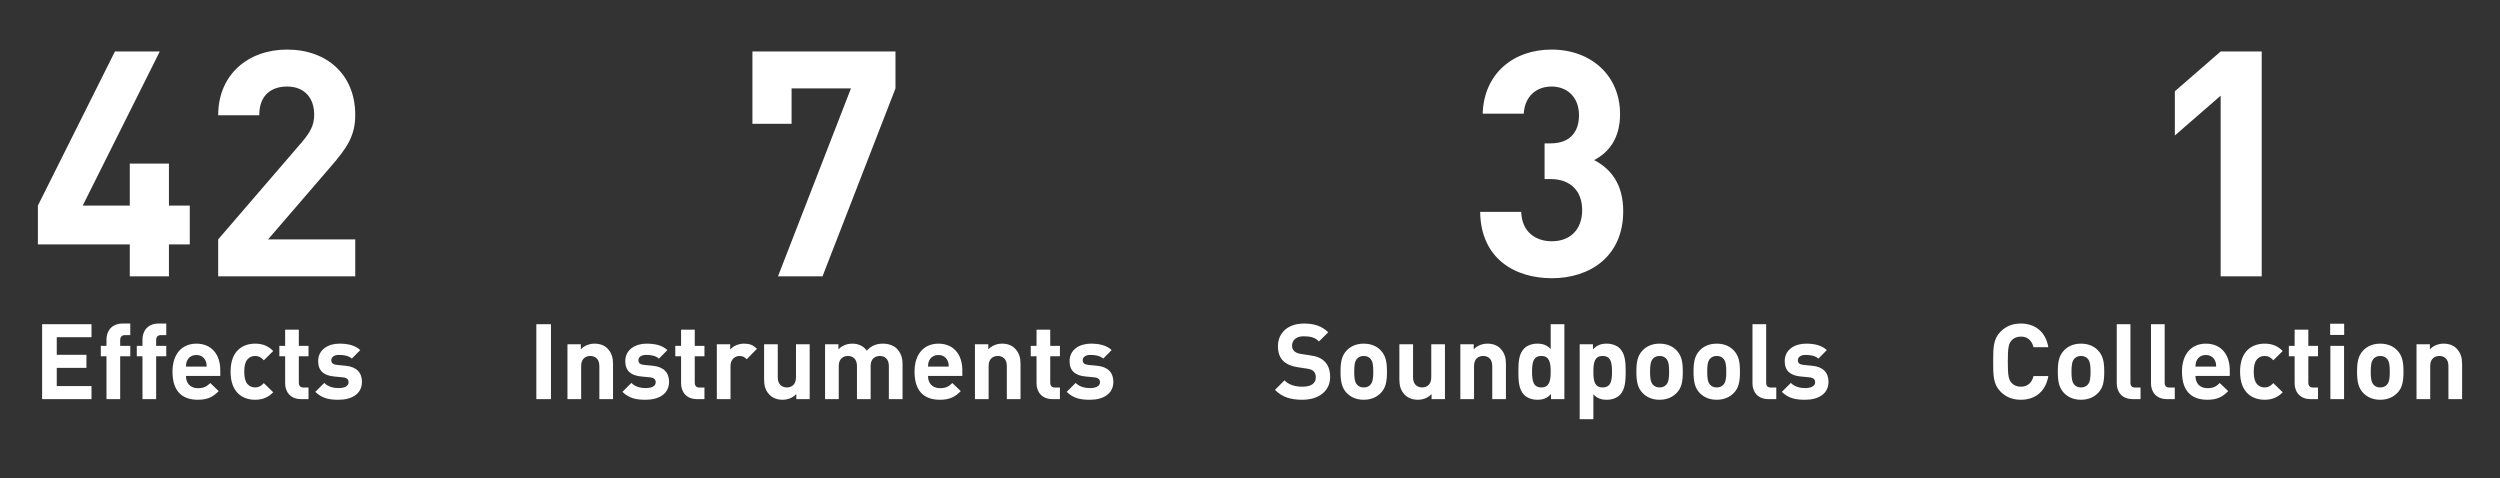 <?xml version="1.0" encoding="UTF-8"?>
<svg xmlns="http://www.w3.org/2000/svg" width="570" height="109" viewBox="0 0 570 109" fill="none">
  <rect x="0" y="0" width="570" height="109" fill="#333333" stroke="none"/>
  <g clip-path="url(#clip0_1963_13126)">
    <path d="M353.821 63.432C345.469 63.432 337.621 59.04 337.477 48.312H346.837C346.981 52.92 350.149 55.008 353.821 55.008C357.781 55.008 360.733 52.56 360.733 47.88C360.733 43.632 358.141 40.824 353.533 40.824H352.165V32.688H353.533C358.141 32.688 360.013 29.88 360.013 26.28C360.013 21.96 357.133 19.728 353.749 19.728C350.221 19.728 347.629 22.032 347.413 25.92H338.053C338.341 16.704 345.109 11.304 353.749 11.304C362.821 11.304 369.373 17.28 369.373 25.992C369.373 31.536 366.853 34.704 363.469 36.504C367.213 38.448 370.093 41.904 370.093 48.168C370.093 58.392 362.605 63.432 353.821 63.432ZM297.318 73.768C299.67 73.768 301.374 74.344 302.838 75.76L300.726 77.848C299.814 76.936 298.782 76.672 297.222 76.672C295.446 76.672 294.582 77.656 294.582 78.832C294.582 79.288 294.726 79.72 295.086 80.056C295.422 80.368 295.926 80.608 296.646 80.704L298.686 81.016C300.246 81.232 301.206 81.64 301.95 82.36C302.862 83.224 303.27 84.424 303.27 85.96C303.27 89.272 300.534 91.144 296.934 91.144C294.342 91.144 292.374 90.592 290.694 88.888L292.854 86.728C293.934 87.808 295.398 88.168 296.958 88.168C298.95 88.168 300.006 87.4 300.006 86.032C300.006 85.456 299.838 84.976 299.478 84.616C299.142 84.304 298.758 84.16 297.942 84.04L295.902 83.728C294.462 83.512 293.358 83.056 292.59 82.312C291.774 81.52 291.366 80.392 291.366 78.952C291.366 75.904 293.622 73.768 297.318 73.768ZM316.226 84.736C316.226 86.992 315.962 88.432 314.81 89.608C314.018 90.424 312.77 91.144 310.922 91.144C309.074 91.144 307.85 90.424 307.058 89.608C305.93 88.408 305.642 86.992 305.642 84.736C305.642 82.48 305.93 81.088 307.058 79.888C307.85 79.072 309.074 78.352 310.922 78.352C312.77 78.352 314.018 79.048 314.81 79.888C315.938 81.088 316.226 82.48 316.226 84.736ZM313.106 84.736C313.106 83.464 313.034 82.336 312.386 81.712C312.026 81.352 311.546 81.16 310.922 81.16C310.322 81.16 309.842 81.352 309.482 81.712C308.834 82.336 308.762 83.464 308.762 84.736C308.762 86.032 308.834 87.16 309.482 87.784C309.842 88.144 310.322 88.336 310.922 88.336C311.546 88.336 312.026 88.144 312.386 87.784C313.034 87.16 313.106 86.032 313.106 84.736ZM329.449 78.496V91H326.401V89.848C325.585 90.712 324.433 91.144 323.281 91.144C322.057 91.144 321.049 90.76 320.329 90.04C319.321 89.032 319.057 87.856 319.057 86.488V78.496H322.177V86.056C322.177 87.76 323.257 88.336 324.241 88.336C325.249 88.336 326.329 87.76 326.329 86.056V78.496H329.449ZM339.127 78.352C340.375 78.352 341.383 78.736 342.079 79.456C343.087 80.488 343.351 81.64 343.351 83.008V91H340.231V83.44C340.231 81.736 339.175 81.16 338.167 81.16C337.159 81.16 336.079 81.736 336.079 83.44V91H332.959V78.496H336.007V79.648C336.823 78.784 337.975 78.352 339.127 78.352ZM356.677 73.912V91H353.629V89.824C352.765 90.784 351.853 91.144 350.533 91.144C349.285 91.144 348.181 90.736 347.485 90.016C346.285 88.792 346.189 86.848 346.189 84.736C346.189 82.648 346.285 80.704 347.485 79.48C348.181 78.76 349.261 78.352 350.509 78.352C351.781 78.352 352.741 78.688 353.557 79.6V73.912H356.677ZM351.421 81.16C349.549 81.16 349.309 82.72 349.309 84.736C349.309 86.776 349.549 88.336 351.421 88.336C353.293 88.336 353.557 86.776 353.557 84.736C353.557 82.72 353.293 81.16 351.421 81.16ZM366.314 78.352C367.562 78.352 368.642 78.76 369.362 79.48C370.538 80.704 370.658 82.648 370.658 84.736C370.658 86.848 370.538 88.792 369.362 90.016C368.642 90.736 367.586 91.144 366.338 91.144C365.042 91.144 364.106 90.808 363.29 89.896V95.584H360.17V78.496H363.194V79.672C364.082 78.712 364.994 78.352 366.314 78.352ZM365.402 81.16C363.53 81.16 363.29 82.72 363.29 84.736C363.29 86.776 363.53 88.336 365.402 88.336C367.298 88.336 367.538 86.776 367.538 84.736C367.538 82.72 367.298 81.16 365.402 81.16ZM383.679 84.736C383.679 86.992 383.415 88.432 382.263 89.608C381.471 90.424 380.223 91.144 378.375 91.144C376.527 91.144 375.303 90.424 374.511 89.608C373.383 88.408 373.095 86.992 373.095 84.736C373.095 82.48 373.383 81.088 374.511 79.888C375.303 79.072 376.527 78.352 378.375 78.352C380.223 78.352 381.471 79.048 382.263 79.888C383.391 81.088 383.679 82.48 383.679 84.736ZM380.559 84.736C380.559 83.464 380.487 82.336 379.839 81.712C379.479 81.352 378.999 81.16 378.375 81.16C377.775 81.16 377.295 81.352 376.935 81.712C376.287 82.336 376.215 83.464 376.215 84.736C376.215 86.032 376.287 87.16 376.935 87.784C377.295 88.144 377.775 88.336 378.375 88.336C378.999 88.336 379.479 88.144 379.839 87.784C380.487 87.16 380.559 86.032 380.559 84.736ZM396.71 84.736C396.71 86.992 396.446 88.432 395.294 89.608C394.502 90.424 393.254 91.144 391.406 91.144C389.558 91.144 388.334 90.424 387.542 89.608C386.414 88.408 386.126 86.992 386.126 84.736C386.126 82.48 386.414 81.088 387.542 79.888C388.334 79.072 389.558 78.352 391.406 78.352C393.254 78.352 394.502 79.048 395.294 79.888C396.422 81.088 396.71 82.48 396.71 84.736ZM393.59 84.736C393.59 83.464 393.518 82.336 392.87 81.712C392.51 81.352 392.03 81.16 391.406 81.16C390.806 81.16 390.326 81.352 389.966 81.712C389.318 82.336 389.246 83.464 389.246 84.736C389.246 86.032 389.318 87.16 389.966 87.784C390.326 88.144 390.806 88.336 391.406 88.336C392.03 88.336 392.51 88.144 392.87 87.784C393.518 87.16 393.59 86.032 393.59 84.736ZM402.686 73.912V87.232C402.686 87.976 402.998 88.36 403.79 88.36H404.99V91H403.214C400.646 91 399.566 89.224 399.566 87.424V73.912H402.686ZM411.738 78.352C413.706 78.352 415.314 78.712 416.514 79.816L414.594 81.76C413.874 81.112 412.794 80.92 411.69 80.92C410.442 80.92 409.914 81.496 409.914 82.12C409.914 82.768 410.274 83.104 411.21 83.2L413.178 83.392C415.65 83.632 416.898 84.928 416.898 87.064C416.898 89.824 414.546 91.144 411.594 91.144C409.626 91.144 407.874 90.928 406.266 89.344L408.306 87.304C409.314 88.336 410.682 88.48 411.642 88.48C412.722 88.48 413.85 88.12 413.85 87.184C413.85 86.56 413.538 86.128 412.53 86.032L410.562 85.84C408.306 85.624 406.914 84.64 406.914 82.336C406.914 79.72 409.194 78.352 411.738 78.352Z" fill="white"></path>
    <path d="M506.309 63V21.816L495.869 30.888V20.808L506.309 11.736H515.669V63H506.309ZM460.755 73.768C463.947 73.768 466.419 75.592 467.019 79.168H463.635C463.299 77.776 462.411 76.744 460.755 76.744C459.843 76.744 459.099 77.08 458.619 77.632C457.995 78.352 457.779 79.192 457.779 82.456C457.779 85.72 457.995 86.56 458.619 87.28C459.099 87.832 459.843 88.168 460.755 88.168C462.411 88.168 463.299 87.136 463.635 85.744H467.019C466.419 89.32 463.947 91.144 460.755 91.144C458.787 91.144 457.347 90.496 456.171 89.344C454.467 87.64 454.443 85.72 454.443 82.456C454.443 79.192 454.467 77.272 456.171 75.568C457.347 74.416 458.787 73.768 460.755 73.768ZM479.765 84.736C479.765 86.992 479.501 88.432 478.349 89.608C477.557 90.424 476.309 91.144 474.461 91.144C472.613 91.144 471.389 90.424 470.597 89.608C469.469 88.408 469.181 86.992 469.181 84.736C469.181 82.48 469.469 81.088 470.597 79.888C471.389 79.072 472.613 78.352 474.461 78.352C476.309 78.352 477.557 79.048 478.349 79.888C479.477 81.088 479.765 82.48 479.765 84.736ZM476.645 84.736C476.645 83.464 476.573 82.336 475.925 81.712C475.565 81.352 475.085 81.16 474.461 81.16C473.861 81.16 473.381 81.352 473.021 81.712C472.373 82.336 472.301 83.464 472.301 84.736C472.301 86.032 472.373 87.16 473.021 87.784C473.381 88.144 473.861 88.336 474.461 88.336C475.085 88.336 475.565 88.144 475.925 87.784C476.573 87.16 476.645 86.032 476.645 84.736ZM485.74 73.912V87.232C485.74 87.976 486.052 88.36 486.844 88.36H488.044V91H486.268C483.7 91 482.62 89.224 482.62 87.424V73.912H485.74ZM493.545 73.912V87.232C493.545 87.976 493.857 88.36 494.649 88.36H495.849V91H494.073C491.505 91 490.425 89.224 490.425 87.424V73.912H493.545ZM502.939 78.352C506.419 78.352 508.387 80.848 508.387 84.4V85.72H500.563C500.563 87.352 501.523 88.504 503.299 88.504C504.667 88.504 505.339 88.096 506.107 87.328L508.027 89.176C506.755 90.472 505.531 91.144 503.275 91.144C500.299 91.144 497.491 89.8 497.491 84.736C497.491 80.656 499.699 78.352 502.939 78.352ZM502.939 80.944C501.859 80.944 501.163 81.496 500.827 82.24C500.611 82.696 500.587 83.032 500.563 83.584H505.291C505.267 83.032 505.243 82.696 505.027 82.24C504.691 81.496 503.995 80.944 502.939 80.944ZM516.328 78.352C518.056 78.352 519.328 78.88 520.456 80.032L518.32 82.144C517.672 81.448 517.144 81.16 516.328 81.16C515.56 81.16 515.008 81.448 514.552 81.976C514.072 82.576 513.856 83.416 513.856 84.736C513.856 86.08 514.072 86.92 514.552 87.52C515.008 88.048 515.56 88.336 516.328 88.336C517.144 88.336 517.672 88.024 518.32 87.352L520.456 89.44C519.328 90.592 518.056 91.144 516.328 91.144C513.808 91.144 510.736 89.8 510.736 84.736C510.736 79.696 513.808 78.352 516.328 78.352ZM526.297 75.16V78.856H528.505V81.232H526.297V87.232C526.297 87.952 526.633 88.36 527.377 88.36H528.505V91H526.801C524.257 91 523.177 89.2 523.177 87.424V81.232H521.857V78.856H523.177V75.16H526.297ZM534.446 78.856V91H531.326V78.856H534.446ZM534.47 73.816V76.36H531.278V73.816H534.47ZM547.992 84.736C547.992 86.992 547.728 88.432 546.576 89.608C545.784 90.424 544.536 91.144 542.688 91.144C540.84 91.144 539.616 90.424 538.824 89.608C537.696 88.408 537.408 86.992 537.408 84.736C537.408 82.48 537.696 81.088 538.824 79.888C539.616 79.072 540.84 78.352 542.688 78.352C544.536 78.352 545.784 79.048 546.576 79.888C547.704 81.088 547.992 82.48 547.992 84.736ZM544.872 84.736C544.872 83.464 544.8 82.336 544.152 81.712C543.792 81.352 543.312 81.16 542.688 81.16C542.088 81.16 541.608 81.352 541.248 81.712C540.6 82.336 540.528 83.464 540.528 84.736C540.528 86.032 540.6 87.16 541.248 87.784C541.608 88.144 542.088 88.336 542.688 88.336C543.312 88.336 543.792 88.144 544.152 87.784C544.8 87.16 544.872 86.032 544.872 84.736ZM557.135 78.352C558.383 78.352 559.391 78.736 560.087 79.456C561.095 80.488 561.359 81.64 561.359 83.008V91H558.239V83.44C558.239 81.736 557.183 81.16 556.175 81.16C555.167 81.16 554.087 81.736 554.087 83.44V91H550.967V78.496H554.015V79.648C554.831 78.784 555.983 78.352 557.135 78.352Z" fill="white"></path>
    <path d="M177.385 63L194.017 20.16H180.481V28.224H171.553V11.736H204.169V20.16L187.537 63H177.385ZM125.621 73.912V91H122.285V73.912H125.621ZM135.549 78.352C136.797 78.352 137.805 78.736 138.501 79.456C139.509 80.488 139.773 81.64 139.773 83.008V91H136.653V83.44C136.653 81.736 135.597 81.16 134.589 81.16C133.581 81.16 132.501 81.736 132.501 83.44V91H129.381V78.496H132.429V79.648C133.245 78.784 134.397 78.352 135.549 78.352ZM147.387 78.352C149.355 78.352 150.963 78.712 152.163 79.816L150.243 81.76C149.523 81.112 148.443 80.92 147.339 80.92C146.091 80.92 145.563 81.496 145.563 82.12C145.563 82.768 145.923 83.104 146.859 83.2L148.827 83.392C151.299 83.632 152.547 84.928 152.547 87.064C152.547 89.824 150.195 91.144 147.243 91.144C145.275 91.144 143.523 90.928 141.915 89.344L143.955 87.304C144.963 88.336 146.331 88.48 147.291 88.48C148.371 88.48 149.499 88.12 149.499 87.184C149.499 86.56 149.187 86.128 148.179 86.032L146.211 85.84C143.955 85.624 142.563 84.64 142.563 82.336C142.563 79.72 144.843 78.352 147.387 78.352ZM158.406 75.16V78.856H160.614V81.232H158.406V87.232C158.406 87.952 158.742 88.36 159.486 88.36H160.614V91H158.91C156.366 91 155.286 89.2 155.286 87.424V81.232H153.966V78.856H155.286V75.16H158.406ZM169.628 78.352C170.876 78.352 171.716 78.64 172.58 79.528L170.252 81.904C169.772 81.424 169.364 81.16 168.596 81.16C167.636 81.16 166.556 81.88 166.556 83.464V91H163.436V78.496H166.484V79.696C167.084 78.976 168.284 78.352 169.628 78.352ZM184.605 78.496V91H181.557V89.848C180.741 90.712 179.589 91.144 178.437 91.144C177.213 91.144 176.205 90.76 175.485 90.04C174.477 89.032 174.213 87.856 174.213 86.488V78.496H177.333V86.056C177.333 87.76 178.413 88.336 179.397 88.336C180.405 88.336 181.485 87.76 181.485 86.056V78.496H184.605ZM201.339 78.352C202.587 78.352 203.715 78.76 204.435 79.456C205.443 80.464 205.779 81.64 205.779 83.008V91H202.659V83.44C202.659 81.736 201.603 81.16 200.595 81.16C199.635 81.16 198.507 81.736 198.507 83.368V91H195.387V83.44C195.387 81.736 194.331 81.16 193.323 81.16C192.315 81.16 191.235 81.736 191.235 83.44V91H188.115V78.496H191.163V79.648C191.979 78.784 193.155 78.352 194.307 78.352C195.699 78.352 196.827 78.856 197.619 79.936C198.675 78.832 199.779 78.352 201.339 78.352ZM213.963 78.352C217.443 78.352 219.411 80.848 219.411 84.4V85.72H211.587C211.587 87.352 212.547 88.504 214.323 88.504C215.691 88.504 216.363 88.096 217.131 87.328L219.051 89.176C217.779 90.472 216.555 91.144 214.299 91.144C211.323 91.144 208.515 89.8 208.515 84.736C208.515 80.656 210.723 78.352 213.963 78.352ZM213.963 80.944C212.883 80.944 212.187 81.496 211.851 82.24C211.635 82.696 211.611 83.032 211.587 83.584H216.315C216.291 83.032 216.267 82.696 216.051 82.24C215.715 81.496 215.019 80.944 213.963 80.944ZM228.455 78.352C229.703 78.352 230.711 78.736 231.407 79.456C232.415 80.488 232.679 81.64 232.679 83.008V91H229.559V83.44C229.559 81.736 228.503 81.16 227.495 81.16C226.487 81.16 225.407 81.736 225.407 83.44V91H222.287V78.496H225.335V79.648C226.151 78.784 227.303 78.352 228.455 78.352ZM239.453 75.16V78.856H241.661V81.232H239.453V87.232C239.453 87.952 239.789 88.36 240.533 88.36H241.661V91H239.957C237.413 91 236.333 89.2 236.333 87.424V81.232H235.013V78.856H236.333V75.16H239.453ZM248.684 78.352C250.652 78.352 252.26 78.712 253.46 79.816L251.54 81.76C250.82 81.112 249.74 80.92 248.636 80.92C247.388 80.92 246.86 81.496 246.86 82.12C246.86 82.768 247.22 83.104 248.156 83.2L250.124 83.392C252.596 83.632 253.844 84.928 253.844 87.064C253.844 89.824 251.492 91.144 248.54 91.144C246.572 91.144 244.82 90.928 243.212 89.344L245.252 87.304C246.26 88.336 247.628 88.48 248.588 88.48C249.668 88.48 250.796 88.12 250.796 87.184C250.796 86.56 250.484 86.128 249.476 86.032L247.508 85.84C245.252 85.624 243.86 84.64 243.86 82.336C243.86 79.72 246.14 78.352 248.684 78.352Z" fill="white"></path>
    <path d="M29.59 63V55.728H8.638V46.872L26.206 11.736H36.43L18.862 46.872H29.59V37.296H38.518V46.872H43.27V55.728H38.518V63H29.59ZM49.748 63V54.576L68.9 32.328C70.772 30.096 71.636 28.512 71.636 26.136C71.636 22.32 69.404 19.728 65.444 19.728C62.276 19.728 59.108 21.312 59.108 26.28H49.748C49.748 16.92 56.66 11.304 65.444 11.304C74.516 11.304 80.996 16.992 80.996 26.208C80.996 31.104 78.98 33.84 75.452 37.944L61.124 54.576H80.996V63H49.748ZM20.861 73.912V76.888H12.941V80.896H19.709V83.872H12.941V88.024H20.861V91H9.605V73.912H20.861ZM29.704 73.768V76.408H28.48C27.761 76.408 27.401 76.816 27.401 77.536V78.856H29.704V81.232H27.401V91H24.28V81.232H22.985V78.856H24.28V77.344C24.28 75.592 25.384 73.768 27.928 73.768H29.704ZM37.908 73.768V76.408H36.684C35.964 76.408 35.604 76.816 35.604 77.536V78.856H37.908V81.232H35.604V91H32.484V81.232H31.188V78.856H32.484V77.344C32.484 75.592 33.588 73.768 36.132 73.768H37.908ZM44.775 78.352C48.255 78.352 50.223 80.848 50.223 84.4V85.72H42.399C42.399 87.352 43.359 88.504 45.135 88.504C46.503 88.504 47.175 88.096 47.943 87.328L49.863 89.176C48.591 90.472 47.367 91.144 45.111 91.144C42.135 91.144 39.327 89.8 39.327 84.736C39.327 80.656 41.535 78.352 44.775 78.352ZM44.775 80.944C43.695 80.944 42.999 81.496 42.663 82.24C42.447 82.696 42.423 83.032 42.399 83.584H47.127C47.103 83.032 47.079 82.696 46.863 82.24C46.527 81.496 45.831 80.944 44.775 80.944ZM58.164 78.352C59.892 78.352 61.164 78.88 62.292 80.032L60.156 82.144C59.508 81.448 58.98 81.16 58.164 81.16C57.396 81.16 56.844 81.448 56.388 81.976C55.908 82.576 55.692 83.416 55.692 84.736C55.692 86.08 55.908 86.92 56.388 87.52C56.844 88.048 57.396 88.336 58.164 88.336C58.98 88.336 59.508 88.024 60.156 87.352L62.292 89.44C61.164 90.592 59.892 91.144 58.164 91.144C55.644 91.144 52.572 89.8 52.572 84.736C52.572 79.696 55.644 78.352 58.164 78.352ZM68.133 75.16V78.856H70.341V81.232H68.133V87.232C68.133 87.952 68.469 88.36 69.213 88.36H70.341V91H68.637C66.093 91 65.013 89.2 65.013 87.424V81.232H63.693V78.856H65.013V75.16H68.133ZM77.363 78.352C79.331 78.352 80.939 78.712 82.139 79.816L80.219 81.76C79.499 81.112 78.419 80.92 77.315 80.92C76.067 80.92 75.539 81.496 75.539 82.12C75.539 82.768 75.899 83.104 76.835 83.2L78.803 83.392C81.275 83.632 82.523 84.928 82.523 87.064C82.523 89.824 80.171 91.144 77.219 91.144C75.251 91.144 73.499 90.928 71.891 89.344L73.931 87.304C74.939 88.336 76.307 88.48 77.267 88.48C78.347 88.48 79.475 88.12 79.475 87.184C79.475 86.56 79.163 86.128 78.155 86.032L76.187 85.84C73.931 85.624 72.539 84.64 72.539 82.336C72.539 79.72 74.819 78.352 77.363 78.352Z" fill="white"></path>
  </g>
  <defs>
    <clipPath id="clip0_1963_13126">
      <rect width="570" height="109" fill="white"></rect>
    </clipPath>
  </defs>
</svg>

